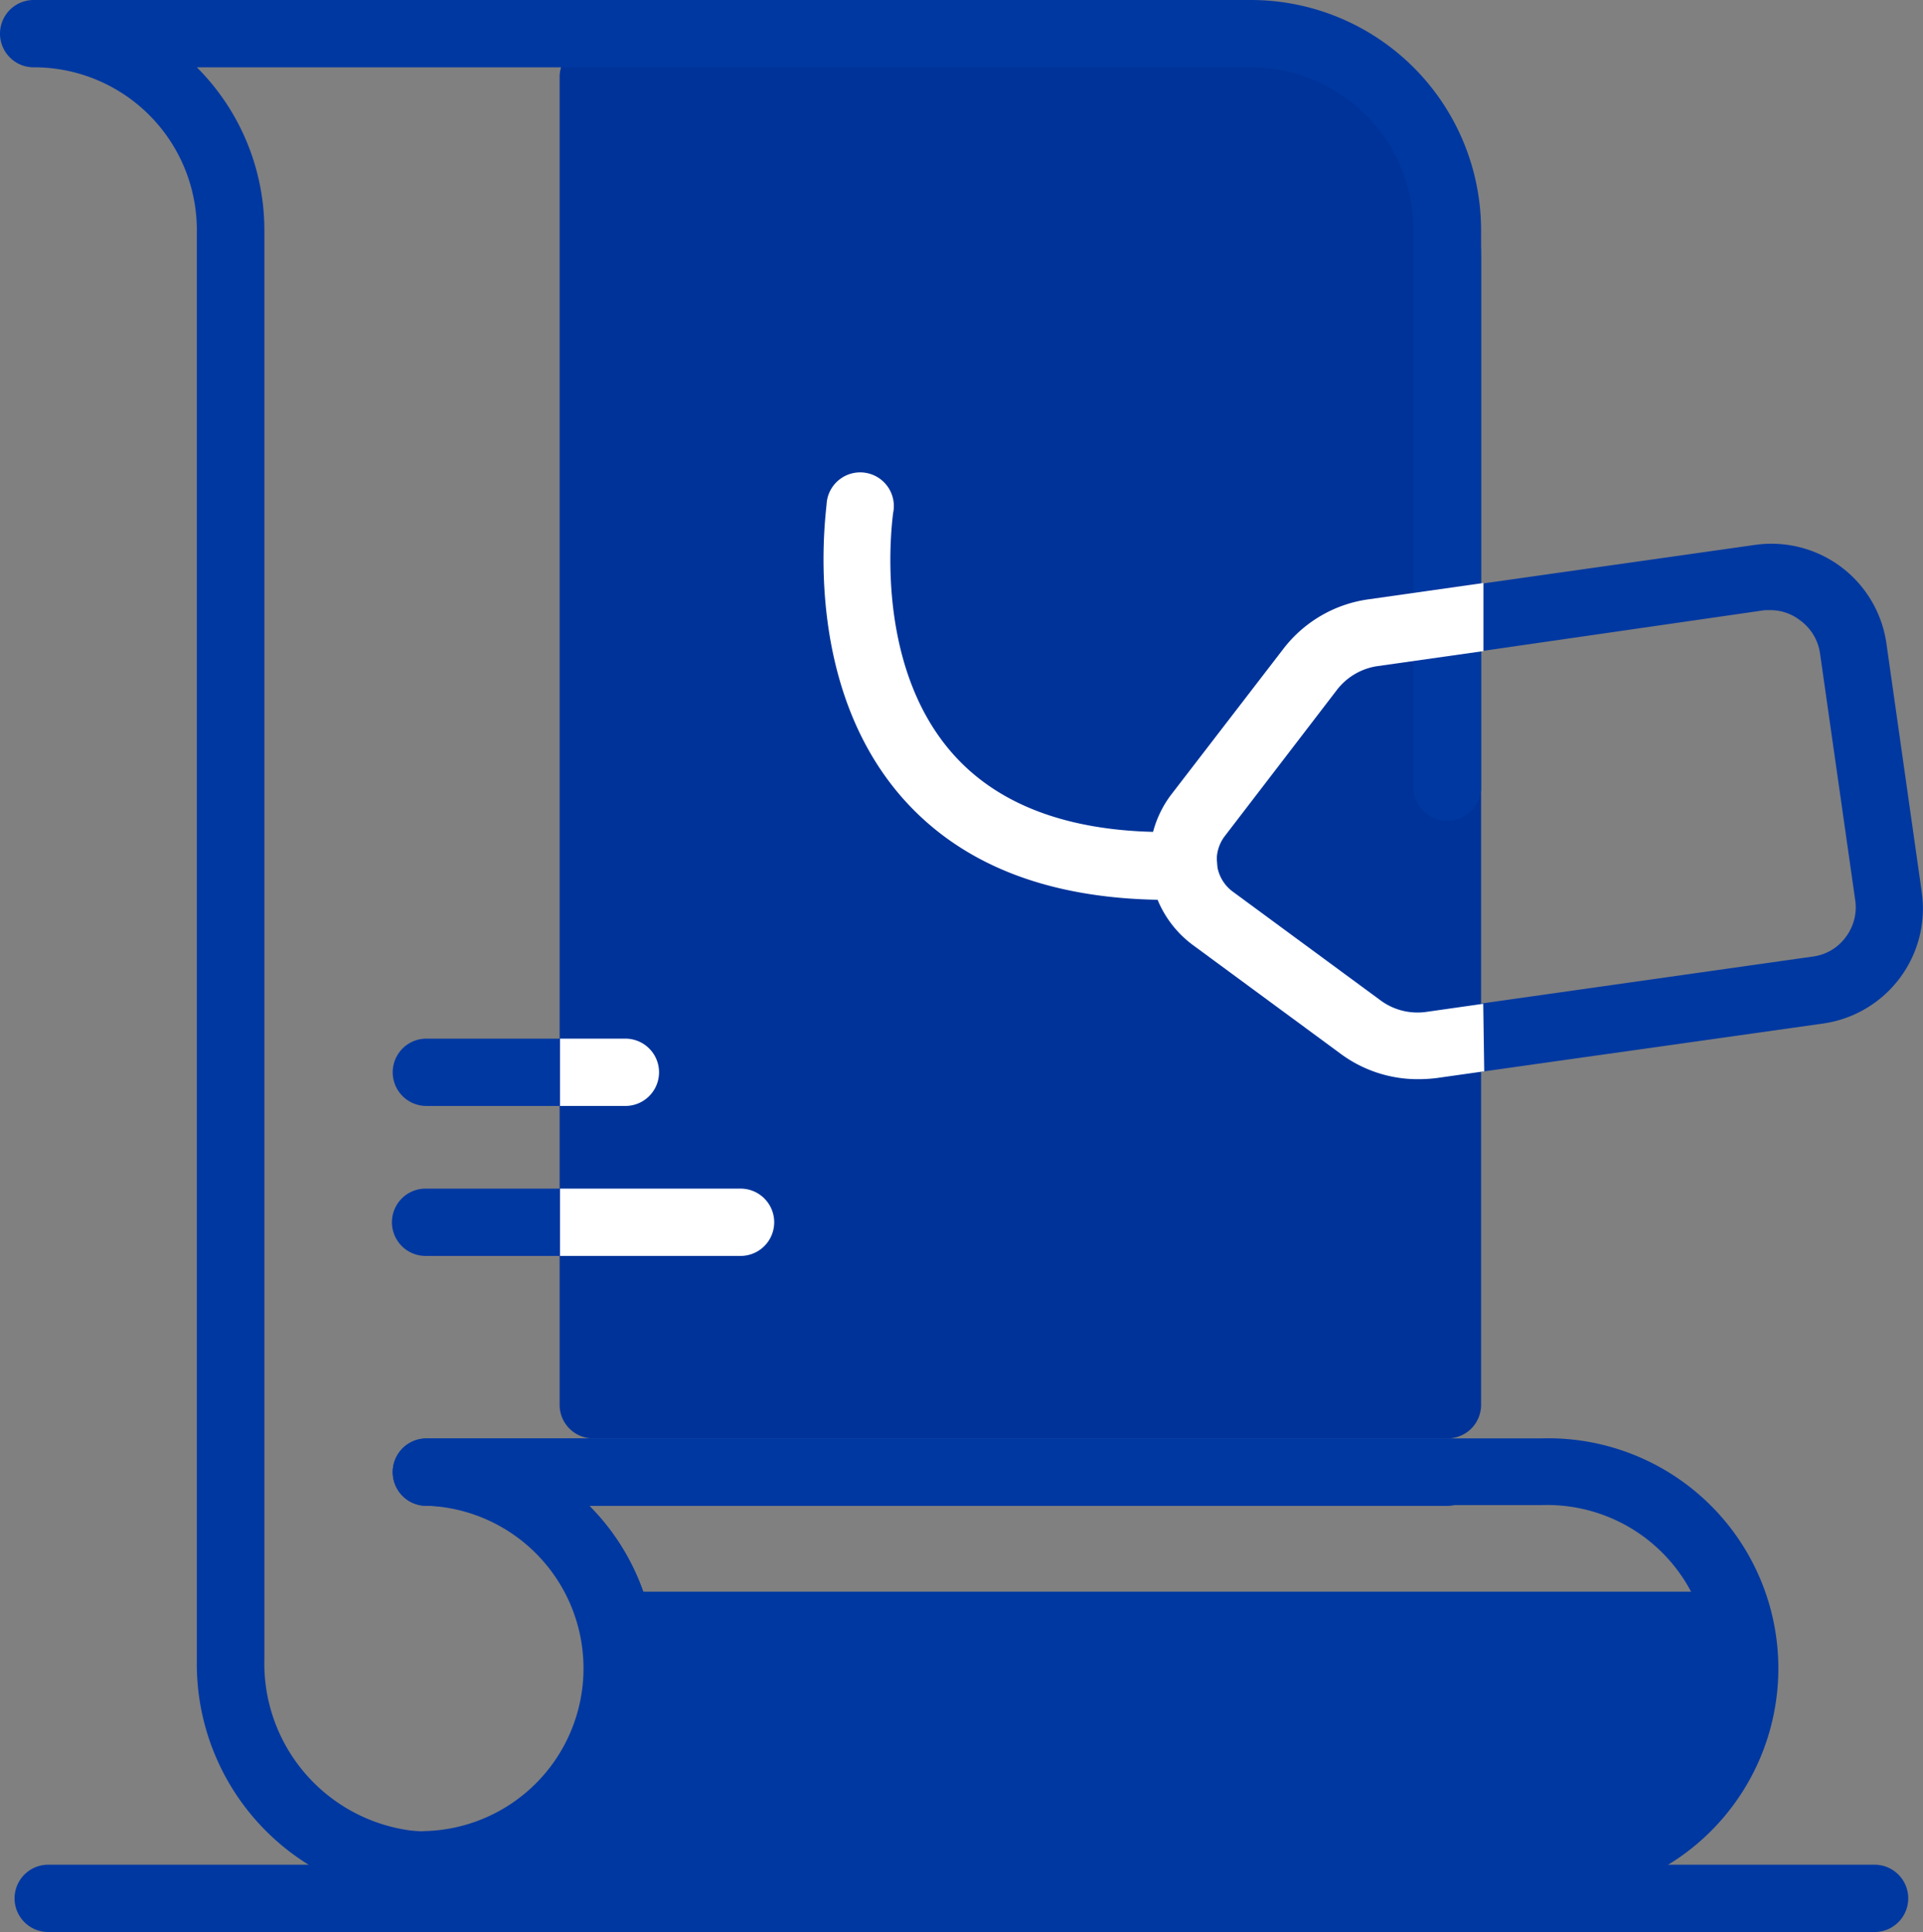 <svg xmlns="http://www.w3.org/2000/svg" viewBox="0 0 97.69 98.16"><rect x="0" y="0" width="97.69" height="98.16" fill="#808080" stroke="none"/><defs><style>.cls-1{fill:#0038a1;}.cls-2{fill:#039;}.cls-3{fill:#fff;}</style></defs><g id="图层_2" data-name="图层 2"><g id="图层_430" data-name="图层 430"><path class="cls-1" d="M78.31,96.45H21.66a1.71,1.71,0,0,1,0-3.42,8.27,8.27,0,0,0,0-16.53,1.71,1.71,0,0,1,0-3.42H78.31a11.69,11.69,0,1,1,0,23.37ZM29.91,93h48.4a8.27,8.27,0,1,0,0-16.53H29.91a11.67,11.67,0,0,1,0,16.53Z"/><path class="cls-2" d="M30.13,2.21H64.35A10.89,10.89,0,0,1,75.24,13.09V71.38a1.7,1.7,0,0,1-1.7,1.7H30.13a1.7,1.7,0,0,1-1.7-1.7V3.91A1.7,1.7,0,0,1,30.13,2.21Z"/><path class="cls-1" d="M21.63,96.45c-.37,0-.74,0-1.11,0A12,12,0,0,1,10,84.34V11.68A8.27,8.27,0,0,0,1.71,3.42,1.71,1.71,0,0,1,1.71,0H63.55A11.7,11.7,0,0,1,75.24,11.68V40.11a1.72,1.72,0,0,1-3.43,0V11.68a8.27,8.27,0,0,0-8.26-8.26H10a11.69,11.69,0,0,1,3.43,8.26V84.34A8.56,8.56,0,0,0,20.84,93a8.27,8.27,0,1,0,.82-16.49,1.71,1.71,0,0,1,0-3.42H73.52a1.71,1.71,0,1,1,0,3.42H29.91a11.69,11.69,0,0,1-.39,16.92A11.79,11.79,0,0,1,21.63,96.45Z"/><path class="cls-1" d="M31.77,56.19H21.66a1.71,1.71,0,1,1,0-3.42H31.77a1.71,1.71,0,1,1,0,3.42Z"/><path class="cls-1" d="M37.62,63.81h-16a1.71,1.71,0,1,1,0-3.42h16a1.71,1.71,0,0,1,0,3.42Z"/><path class="cls-3" d="M31.77,52.77H28.45v3.42h3.32a1.71,1.71,0,1,0,0-3.42Z"/><path class="cls-3" d="M37.62,60.39H28.45v3.42h9.17a1.71,1.71,0,0,0,0-3.42Z"/><path class="cls-1" d="M72,54.83a6.58,6.58,0,0,1-3.92-1.29L60.58,48a5.43,5.43,0,0,1-1.08-7.65L65.17,33a6.59,6.59,0,0,1,4.34-2.53l19.68-2.79a5.9,5.9,0,0,1,6.64,5l1.8,12.67a5.9,5.9,0,0,1-5,6.65L73,54.77A7.57,7.57,0,0,1,72,54.83ZM90,31l-.34,0L70,33.84a3.18,3.18,0,0,0-2.11,1.23l-5.66,7.38a2,2,0,0,0,.39,2.81l7.5,5.52a3.16,3.16,0,0,0,2.36.6l19.68-2.79a2.46,2.46,0,0,0,1.62-1,2.5,2.5,0,0,0,.47-1.83L92.45,33.14a2.51,2.51,0,0,0-1-1.62A2.46,2.46,0,0,0,90,31Z"/><path class="cls-3" d="M75.35,51l-2.88.41a3.16,3.16,0,0,1-2.36-.6l-7.5-5.52a2,2,0,0,1-.39-2.81l5.66-7.38A3.18,3.18,0,0,1,70,33.84l5.36-.76V29.62l-5.84.83A6.59,6.59,0,0,0,65.17,33L59.5,40.37A5.43,5.43,0,0,0,60.58,48l7.5,5.52A6.58,6.58,0,0,0,72,54.83a7.57,7.57,0,0,0,1-.06l2.4-.34Z"/><path class="cls-3" d="M59.35,45.72c-6,0-10.52-1.76-13.55-5.23C40.63,34.55,42,25.88,42,25.51a1.71,1.71,0,1,1,3.37.56c0,.11-1.12,7.49,3,12.19,2.46,2.81,6.39,4.16,11.67,4A1.67,1.67,0,0,1,61.83,44a1.71,1.71,0,0,1-1.67,1.75Z"/><path class="cls-1" d="M95.23,98.16H2.45a1.71,1.71,0,0,1,0-3.42H95.23a1.71,1.71,0,0,1,0,3.42Z"/><polygon class="cls-1" points="82.65 93.03 29.52 93.42 31.32 80.87 88.73 80.87 86.58 89.09 82.65 93.03"/></g></g></svg>